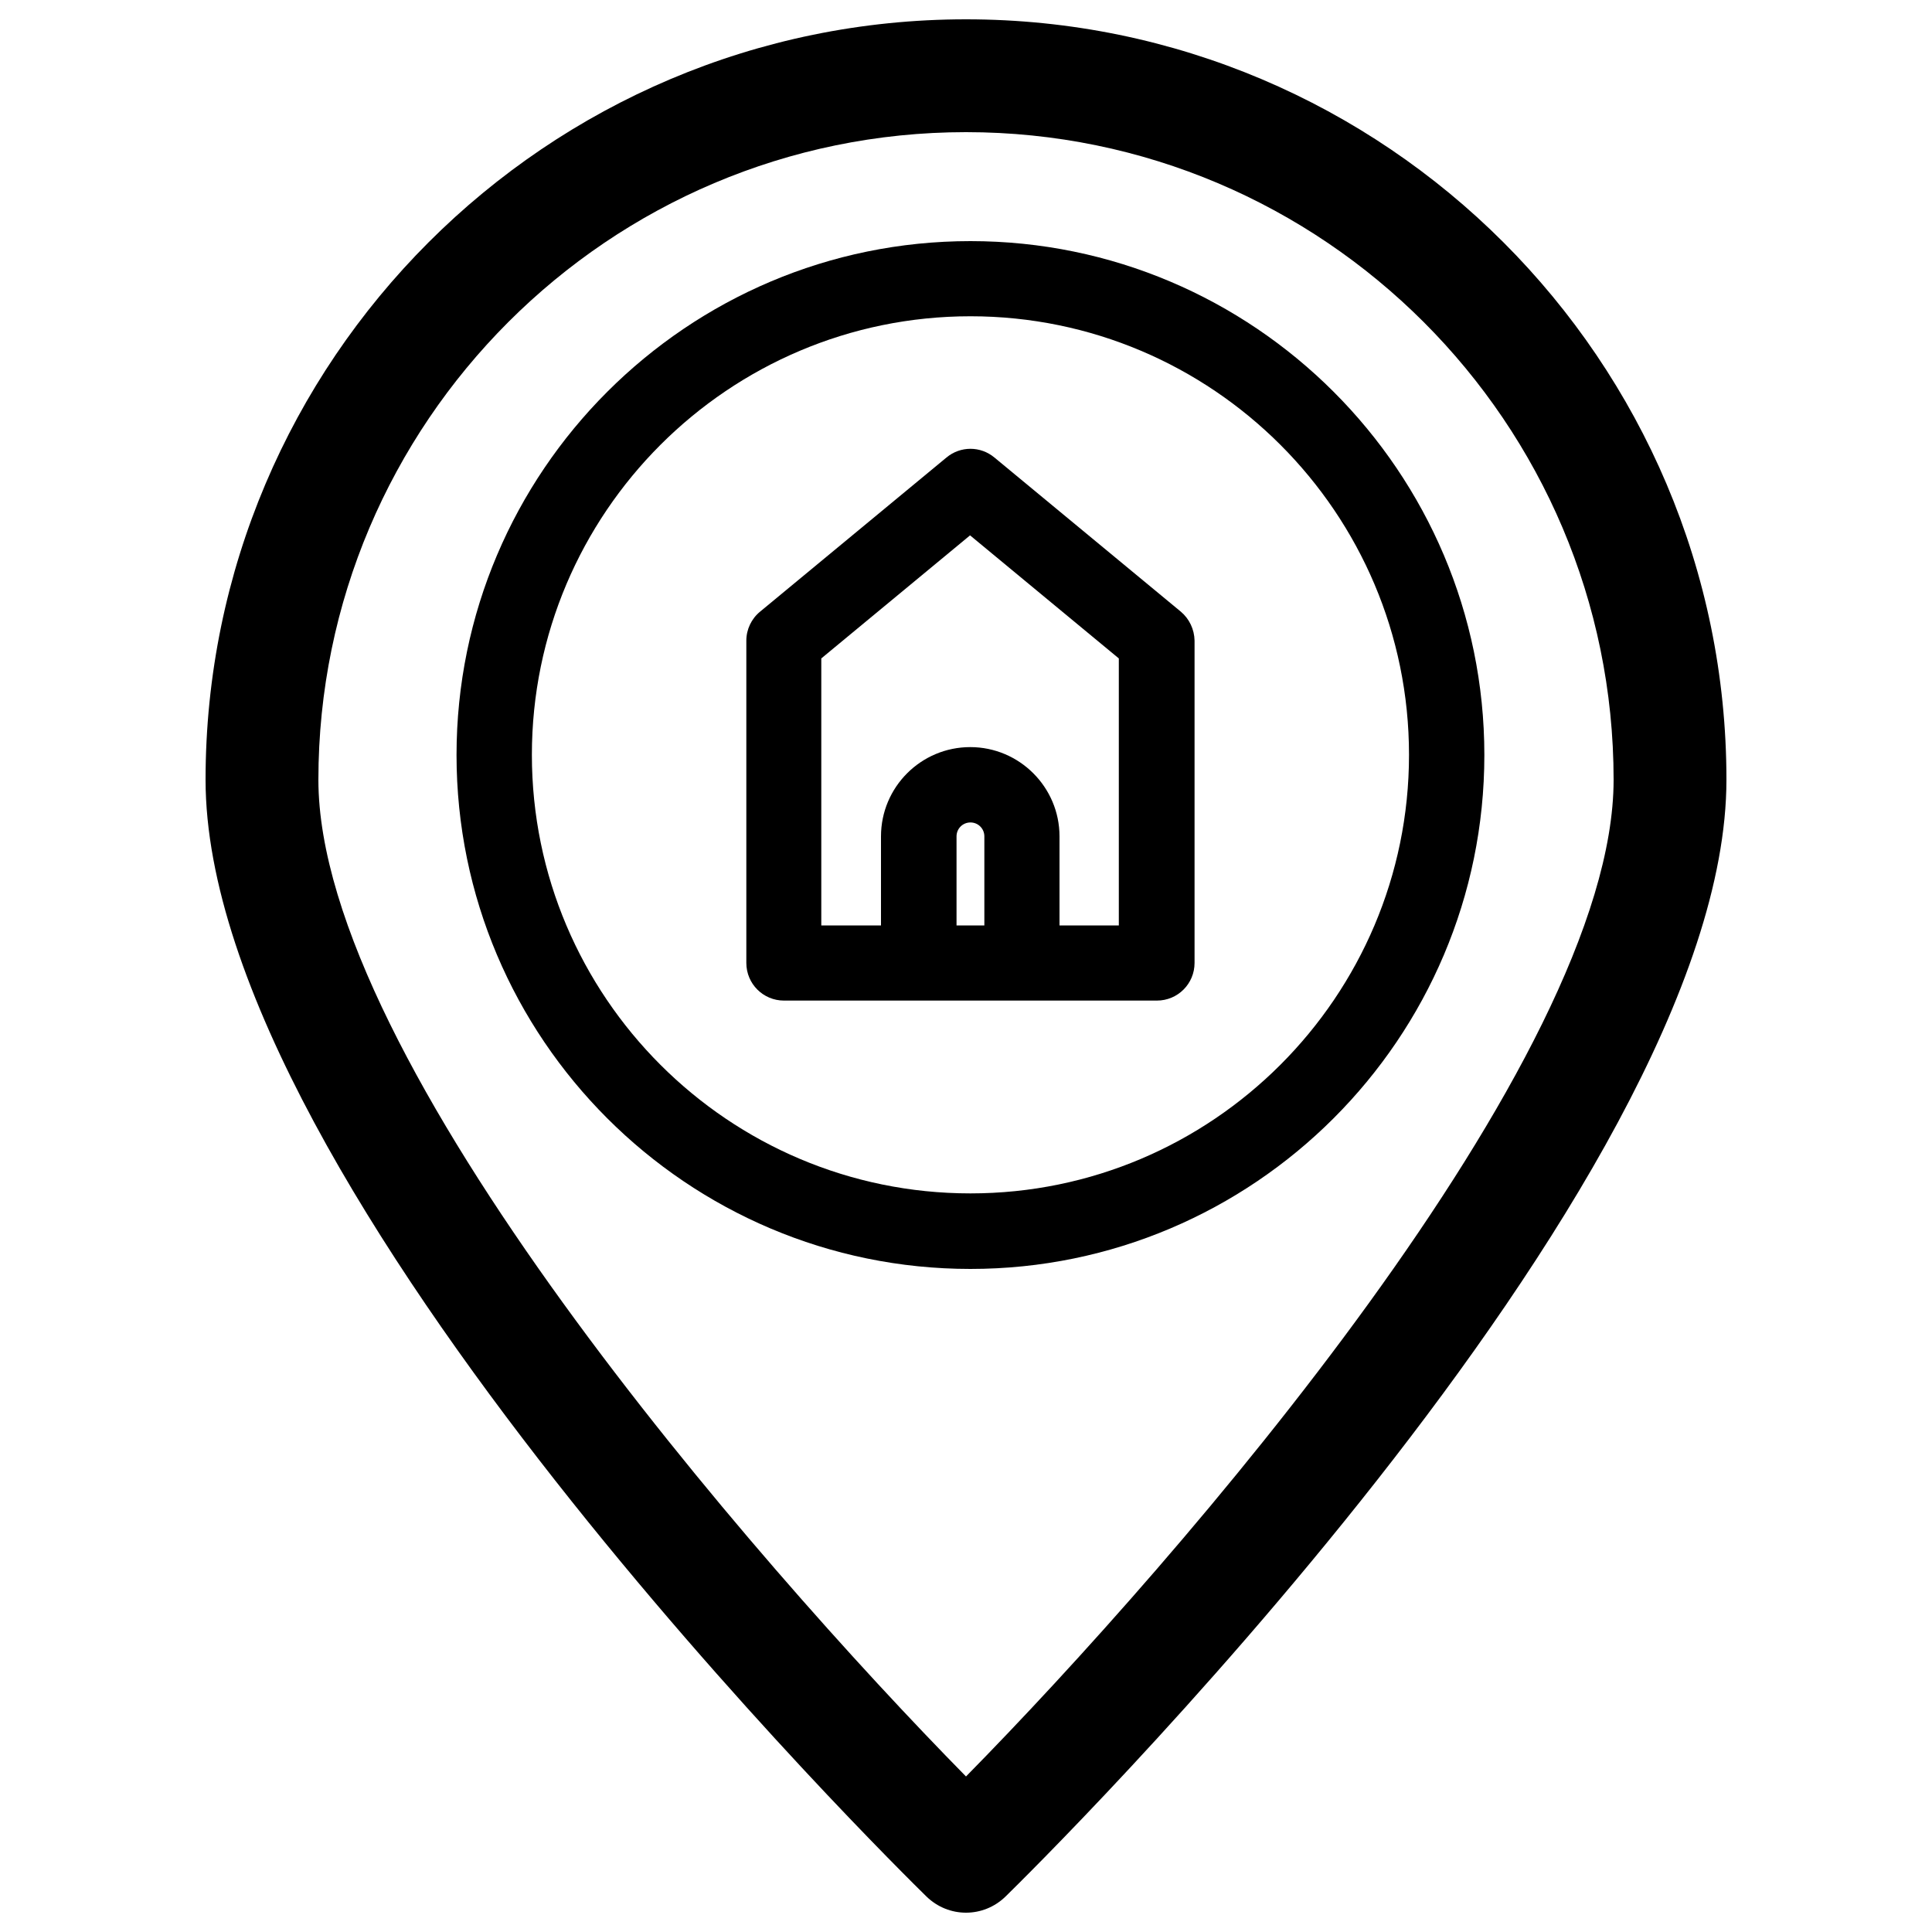 <svg xmlns="http://www.w3.org/2000/svg" viewBox="0 0 1000 1000"><title>House svg icon</title><g><path d="M611.2,316.6l-96.5-79.8c-7.2-6-17.6-6-24.8,0l-96.5,79.8c-4.5,3.7-7.1,9.2-7.1,15v166.8c0,10.8,8.7,19.5,19.5,19.5h193c10.8,0,19.5-8.7,19.5-19.5V331.6C618.2,325.8,615.6,320.3,611.2,316.6z M509.5,479h-14.4v-46.1c0-4,3.2-7.2,7.2-7.2c4,0,7.2,3.2,7.2,7.2L509.5,479L509.5,479z M579.3,479h-30.9v-46.1c0-25.4-20.7-46.2-46.2-46.2s-46.2,20.7-46.2,46.2V479h-30.9V340.8l77-63.7l77,63.7V479L579.3,479z"/><path d="M502.3,124.8c-146.6,0-266,119.3-266,266s119.3,266,266,266c146.6,0,266-119.3,266-266S648.9,124.8,502.3,124.8z M502.3,617.7c-125.2,0-227-101.8-227-227c0-125.2,101.8-227,227-227c125.2,0,227,101.8,227,227C729.3,515.9,627.4,617.7,502.3,617.7z"/><path d="M500,10c-217,0-393.6,176.6-393.6,393.6c0,211.1,358,563.2,373.2,578.1c5.7,5.5,13,8.3,20.4,8.3s14.7-2.8,20.4-8.3c15.2-14.9,373.2-367,373.2-578.1C893.6,186.6,717,10,500,10z M500,919.5C390.3,808,164.8,548.8,164.8,403.6c0-184.8,150.4-335.2,335.2-335.2c184.8,0,335.2,150.4,335.2,335.2C835.2,548.8,609.7,808,500,919.5z"/></g></svg>